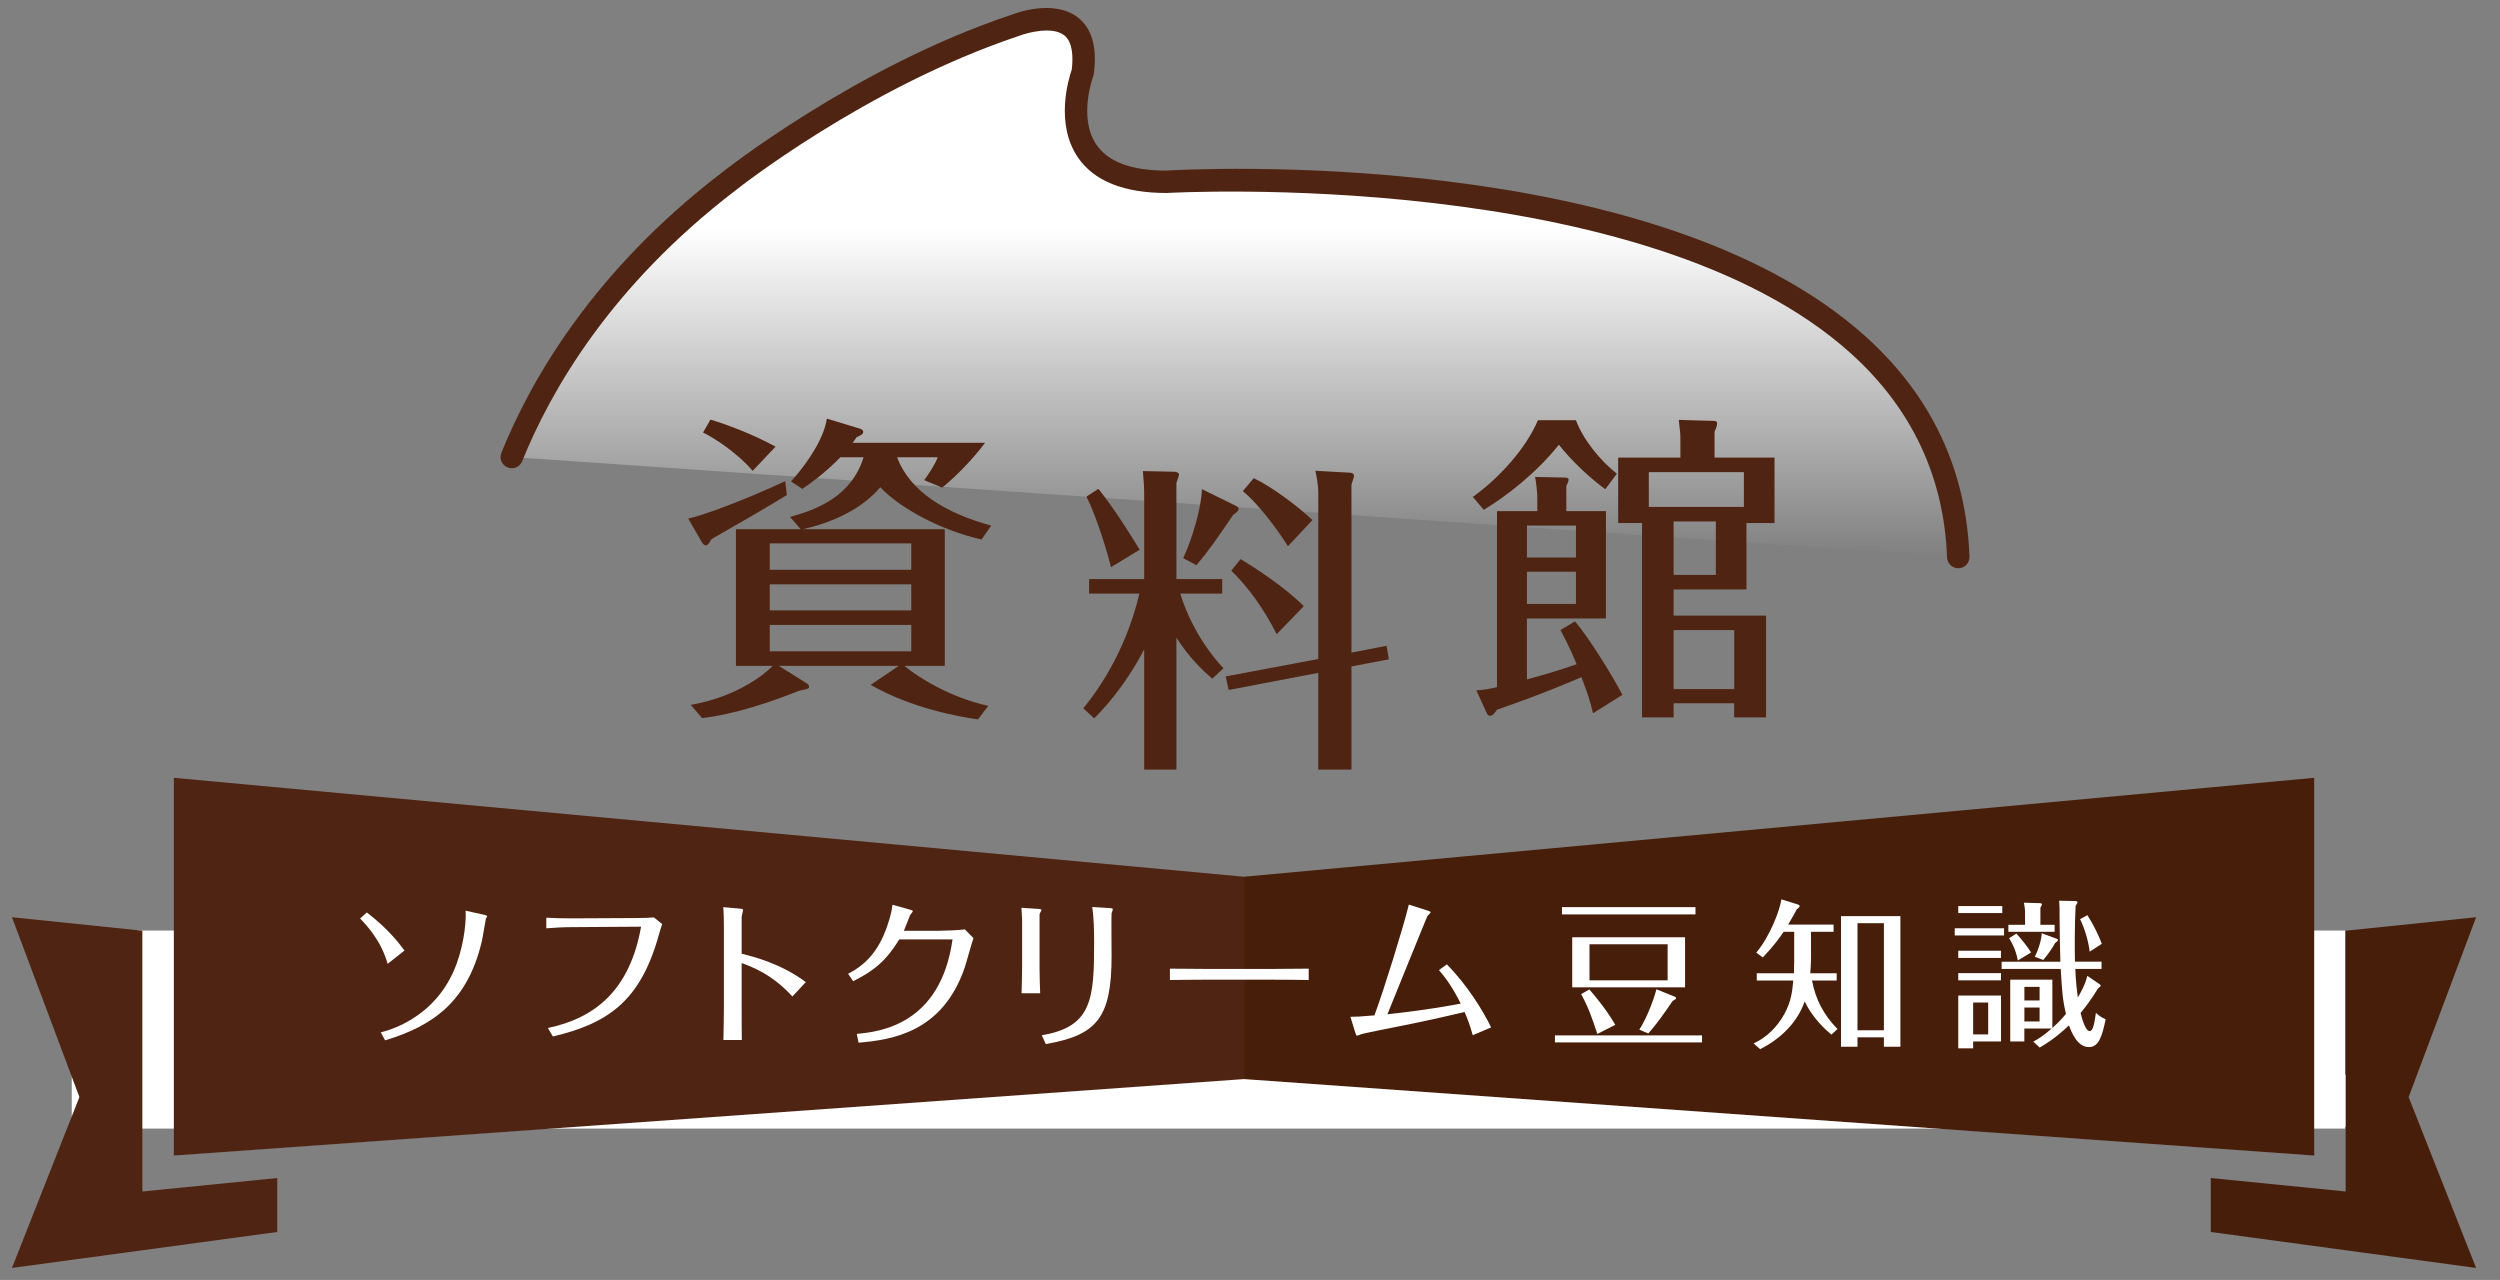 <?xml version="1.0" encoding="utf-8"?>
<!-- Generator: Adobe Illustrator 16.0.0, SVG Export Plug-In . SVG Version: 6.00 Build 0)  -->
<!DOCTYPE svg PUBLIC "-//W3C//DTD SVG 1.0//EN" "http://www.w3.org/TR/2001/REC-SVG-20010904/DTD/svg10.dtd">
<svg version="1.0" id="レイヤー_1" xmlns="http://www.w3.org/2000/svg" xmlns:xlink="http://www.w3.org/1999/xlink" x="0px"
	 y="0px" width="209px" height="107px" viewBox="0 0 209 107" enable-background="new 0 0 209 107" xml:space="preserve">
<rect x="0" y="0" width="209" height="107" fill="#808080" stroke="none"/>
<rect x="11.46" y="77.794" fill="#FFFFFF" width="184.587" height="16.556"/>
<g>
	<rect x="6" y="89.832" fill="#FFFFFF" width="194" height="4.375"/>
	<g>
		<g>
			<g>
				
					<linearGradient id="SVGID_1_" gradientUnits="userSpaceOnUse" x1="694.247" y1="780.568" x2="694.247" y2="735.611" gradientTransform="matrix(1 0 0 1 -591 -734)">
					<stop  offset="0" style="stop-color:#FFFFFF;stop-opacity:0"/>
					<stop  offset="0.613" style="stop-color:#FFFFFF"/>
				</linearGradient>
				<path fill="url(#SVGID_1_)" d="M42.783,38.208c2.678-6.633,7.905-15.2,18.104-23.01c0,0,10.893-8.714,23.963-13.071
					c0,0,6.537-2.614,5.664,3.922c0,0-3.486,9.149,6.971,9.149c0,0,64.919-3.921,66.227,31.37"/>
				<path fill="#502412" d="M163.71,47.505c-0.502,0-0.917-0.397-0.937-0.903c-0.248-6.705-2.935-12.426-7.979-17.003
					C137.503,13.914,97.937,16.11,97.541,16.134c-0.003,0-0.006,0-0.01,0c-3.581,0-6.054-0.996-7.406-2.958
					c-1.954-2.836-0.777-6.633-0.528-7.348c0.125-1.017,0.106-2.305-0.631-2.88c-0.996-0.781-3.109-0.21-3.77,0.051
					C72.382,7.271,61.58,15.844,61.473,15.93c-10.394,7.96-15.426,16.698-17.82,22.629c-0.193,0.481-0.742,0.713-1.22,0.519
					c-0.48-0.194-0.713-0.74-0.519-1.221c2.481-6.147,7.689-15.198,18.402-23.404c0.095-0.076,11.159-8.856,24.236-13.216
					c0.312-0.125,3.539-1.348,5.563,0.229c1.176,0.915,1.622,2.499,1.327,4.707c-0.01,0.071-0.027,0.142-0.053,0.208
					c-0.013,0.035-1.281,3.478,0.283,5.737c0.984,1.422,2.939,2.143,5.811,2.143c1.602-0.098,40.701-2.261,58.569,13.95
					c5.437,4.93,8.326,11.095,8.595,18.323c0.021,0.518-0.385,0.953-0.9,0.972C163.732,47.505,163.723,47.505,163.71,47.505z"/>
			</g>
		</g>
		<g>
			<g>
				<path fill="#502412" d="M65.781,41.383c-1.51,0.943-4.178,2.479-6.307,3.691c-0.242,0.458-0.35,0.512-0.484,0.512
					c-0.134,0-0.27-0.162-0.324-0.27l-1.131-1.967c1.023-0.188,4.527-1.455,8.111-3.125L65.781,41.383z M82.057,45.102
					c-3.477-0.781-6.871-2.667-8.461-4.365c-0.594,0.674-2.318,2.56-6.468,3.503h11.856v11.426h-3.368
					c1.052,0.916,3.854,2.668,7.007,3.341l-0.863,1.134c-1.481-0.217-5.416-0.863-8.973-2.885l2.344-1.59H65.107l2.371,1.48
					c0.107,0.082,0.162,0.188,0.162,0.271c0,0.135-0.082,0.188-0.809,0.324c-2.398,0.942-5.336,1.967-8.139,2.29l-0.943-1.104
					c3.908-0.674,6.279-2.641,6.846-3.261h-3.072V44.239h5.416l-0.889-1.024c2.155-0.593,5.119-1.67,6.143-4.985h-1.939
					c-1.293,1.32-2.426,2.129-3.18,2.641l-0.943-0.62c1.752-1.967,2.803-3.88,2.991-5.255l2.749,0.835
					c0.107,0.027,0.296,0.108,0.296,0.27c0,0.215-0.216,0.296-0.565,0.458c-0.081,0.135-0.216,0.323-0.324,0.458h11.076
					c-0.998,1.32-2.264,2.668-3.584,3.746l-1.51-0.62c0.324-0.431,0.89-1.267,1.133-1.913h-3.396
					c1.105,2.937,4.15,4.688,7.869,5.712L82.057,45.102z M62.924,39.362c-1.293-1.509-3.18-2.722-4.149-3.207l0.62-1.078
					c1.59,0.485,3.61,1.267,5.443,2.263L62.924,39.362z M64.353,47.635h11.829v-2.209H64.353V47.635z M76.182,48.848H64.353v2.183
					h11.829V48.848z M76.182,52.243H64.353v2.21h11.829V52.243z"/>
			</g>
		</g>
		<g>
			<g>
				<path fill="#502412" d="M101.34,56.738c-0.836-0.729-1.914-1.752-2.992-3.423v11.021h-2.694V54.285
					c-1.671,3.207-3.557,5.146-4.177,5.768l-0.916-0.836c2.964-3.611,4.23-7.572,4.688-9.593h-4.204v-1.213h4.608v-7.249
					c0-0.27-0.026-0.889-0.107-1.779l2.641,0.054c0.135,0,0.378,0.081,0.378,0.215c0,0.081-0.055,0.27-0.217,0.728v8.03h3.827v1.213
					h-3.503c0.431,1.482,1.535,4.015,3.61,6.251L101.34,56.738z M92.878,47.414c-0.296-1.212-1.132-4.042-2.048-5.901l0.997-0.646
					c1.347,1.67,2.749,3.934,3.449,5.093L92.878,47.414z M103.334,42.294c0.107,0.054,0.215,0.134,0.215,0.242
					c0,0.162-0.135,0.27-0.458,0.512c-1.481,2.183-2.075,3.018-3.071,4.204l-1.105-0.593c0.701-1.455,1.536-4.204,1.562-5.767
					L103.334,42.294z M115.918,53.989l0.188,1.132l-3.125,0.593v8.623h-2.774v-8.084l-7.492,1.429l-0.242-1.133l7.734-1.455V41.136
					c0-0.566-0.162-1.456-0.242-1.779l2.91,0.162c0.08,0,0.321,0.054,0.321,0.27c0,0.108-0.188,0.62-0.215,0.728v14.04
					L115.918,53.989z M106.729,53.02c-0.35-0.701-1.644-3.234-3.797-5.309l0.781-0.97c1.266,0.755,3.8,2.425,5.281,3.935
					L106.729,53.02z M107.672,45.663c-1.023-1.617-2.506-3.557-3.772-4.608l0.916-1.078c1.536,0.728,3.719,2.372,4.905,3.503
					L107.672,45.663z"/>
			</g>
		</g>
		<g>
			<g>
				<path fill="#502412" d="M131.75,35.131c0.593,1.617,2.048,3.396,3.422,4.473l-0.97,1.293c-1.239-0.889-2.802-2.344-3.88-3.719
					c-1.834,2.318-4.393,4.312-6.279,5.443l-0.916-1.078c2.184-1.563,4.446-4.042,5.443-6.414h3.18V35.131L131.75,35.131z
					 M131.67,51.946c1.131,1.32,3.098,4.474,3.961,6.144l-2.453,1.537c-0.296-1.213-0.457-1.645-0.97-3.02
					c-0.538,0.242-3.368,1.455-7.06,2.723c-0.162,0.242-0.353,0.512-0.566,0.512c-0.162,0-0.242-0.107-0.323-0.297l-0.835-1.832
					c0.727-0.054,1.051-0.107,1.725-0.27V42.73h3.369v-1.267c0-0.27-0.107-1.239-0.188-1.59l2.506,0.054
					c0.137,0,0.297,0.027,0.297,0.162c0,0.162-0.107,0.377-0.188,0.539v2.102h3.312v8.973h-6.604v5.093
					c1.511-0.403,2.589-0.728,4.15-1.267c-0.135-0.353-0.646-1.563-1.348-2.856L131.67,51.946z M131.75,46.611v-2.668h-4.096v2.668
					H131.75z M127.654,47.796v2.695h4.096v-2.695H127.654z M139.915,58.791v1.186h-2.642V43.728h-1.994v-5.47h5.201v-1.455
					c0-0.458,0-0.593-0.135-1.698l2.883,0.081c0.188,0,0.322,0.027,0.322,0.215c0,0.162-0.078,0.431-0.215,0.674v2.183h5.014v5.47
					h-2.347v5.551h-6.09v2.183h7.731v8.515h-2.668v-1.186H139.915z M137.84,42.38h7.949v-2.91h-7.949V42.38z M143.445,43.593h-3.53
					v4.473h3.53V43.593z M144.98,57.605v-4.934h-5.065v4.934H144.98z"/>
			</g>
		</g>
		<polygon fill="#471E0A" points="193.467,96.602 104,90.211 104,73.295 193.467,65.025 		"/>
		<polygon fill="#471E0A" points="196.098,99.609 196.098,77.807 207,76.68 201.361,91.716 207,106 184.82,102.993 184.82,98.482 		
			"/>
		<g>
			<g>
				<g>
					<polygon fill="#502412" points="14.533,96.602 104,90.211 104,73.295 14.533,65.025 					"/>
				</g>
				<polygon fill="#502412" points="11.9,99.609 11.9,77.807 1,76.68 6.639,91.716 1,106 23.178,102.993 23.178,98.482 				"/>
			</g>
		</g>
		<g>
			<g>
				<path fill="#FFFFFF" d="M30.668,76.279c1.846,1.434,2.689,2.57,3.145,3.186l-1.405,1.111c-0.562-1.967-1.753-3.212-2.302-3.787
					L30.668,76.279z M31.832,86.305c0.268-0.082,4.63-0.99,6.355-5.769c0.684-1.9,0.79-3.774,0.736-4.403l1.58,0.35
					c0.106,0.025,0.227,0.066,0.227,0.119c0,0.027-0.08,0.147-0.107,0.174c-0.026,0.107-0.28,1.675-0.361,1.994
					c-1.177,4.887-3.974,6.975-8.068,8.203L31.832,86.305z"/>
			</g>
			<g>
				<path fill="#FFFFFF" d="M45.805,85.941c4.015-0.842,6.865-3.238,7.789-8.471l-5.729,0.039c-0.736,0-1.484,0.04-2.194,0.096
					v-0.883c0.589,0.037,1.579,0.053,2.168,0.053l5.259-0.026c0.83,0,1.205-0.026,1.566-0.054l0.695,0.562
					c-0.107,0.294-0.174,0.535-0.268,0.854c-1.525,5.541-4.215,7.44-8.872,8.539L45.805,85.941z"/>
			</g>
			<g>
				<path fill="#FFFFFF" d="M60.517,77.418c0-0.428-0.014-1.178-0.054-1.579l1.379,0.12c0.066,0,0.28,0.027,0.28,0.094
					c0,0.094-0.12,0.521-0.12,0.629v3.051c1.03,0.257,3.252,0.806,5.366,2.369l-1.124,1.205c-1.699-1.861-3.373-2.477-4.242-2.797
					v3.68c0,0.949,0,1.82,0.014,2.756h-1.539c0.026-0.814,0.04-2.354,0.04-2.77V77.418z"/>
			</g>
			<g>
				<path fill="#FFFFFF" d="M70.904,81.406c1.7-0.87,2.717-2.209,3.373-4.311c0.066-0.199,0.281-0.885,0.334-1.457l1.473,0.412
					c0.107,0.027,0.227,0.067,0.227,0.121c0,0.066-0.213,0.294-0.24,0.361c-0.16,0.428-0.455,1.164-0.509,1.283h2.917
					c0.429,0,1.78-0.055,2.182-0.119l0.723,0.734c-0.134,0.334-0.602,2.074-0.736,2.463c-1.846,5.394-6.049,6.035-8.872,6.275
					l-0.147-0.736c1.914-0.174,6.999-0.763,8.003-7.896h-4.456c-1.044,1.713-2.061,2.608-3.854,3.493L70.904,81.406z"/>
			</g>
			<g>
				<path fill="#FFFFFF" d="M85.447,76.896c0-0.096-0.041-0.776-0.054-1.004l1.432,0.094c0.067,0,0.241,0.014,0.241,0.094
					c0,0.053-0.174,0.309-0.16,0.375v4.429c0,0.321,0.026,1.794,0.053,2.155h-1.553c0.014-0.215,0.041-1.941,0.041-2.168V76.896z
					 M87.094,86.545c4.241-0.695,4.375-3.092,4.375-7.842c0-0.857-0.026-2.062-0.16-2.877l1.525,0.093
					c0.066,0,0.201,0.026,0.201,0.095c0,0.053-0.094,0.28-0.107,0.334c-0.027,0.12,0,3.023,0,3.602c0,5.15-1.244,6.598-5.5,7.333
					L87.094,86.545z"/>
			</g>
			<g>
				<path fill="#FFFFFF" d="M97.805,80.979c0.83,0.014,2.383,0.025,3.279,0.025h5.031c1.004,0,2.314-0.014,3.292-0.025v0.949
					c-0.401-0.014-2.489-0.027-3.278-0.027h-5.031c-0.147,0-1.566,0-3.293,0.027V80.979z"/>
			</g>
			<g>
				<path fill="#FFFFFF" d="M123.121,86.545c-0.229-0.83-0.428-1.365-0.684-1.941c-2.943,0.696-4.242,0.951-7.188,1.539
					c-0.254,0.056-1.338,0.27-1.459,0.322c-0.105,0.039-0.279,0.119-0.334,0.119c-0.04,0-0.055-0.014-0.08-0.053
					c-0.04-0.055-0.4-1.271-0.48-1.525c0.389,0,0.814-0.014,2.008-0.121c0.816-2.207,2.369-7.213,2.877-9.26l1.593,0.508
					c0.04,0.014,0.228,0.067,0.228,0.135c0,0.039-0.215,0.27-0.268,0.309c-0.041,0.055-2.863,7.039-3.346,8.217
					c3.212-0.35,5.312-0.734,6.129-0.896c-0.816-1.619-1.393-2.289-1.82-2.797l0.656-0.48c1.713,1.727,3.023,3.865,3.707,5.271
					L123.121,86.545z"/>
			</g>
			<g>
				<path fill="#FFFFFF" d="M142.29,86.559v0.588h-12.298v-0.588H142.29z M141.742,75.839v0.603h-11.161v-0.603H141.742z
					 M140.871,78.354v4.188h-9.434v-4.188H140.871z M132.869,82.717c0.415,0.469,1.445,1.699,2.168,2.958l-1.499,0.763
					c-0.468-1.403-0.709-2.127-1.353-3.332L132.869,82.717z M132.883,78.943v3.012h6.53v-3.012H132.883z M140.002,83.318
					c0.066,0.027,0.12,0.066,0.12,0.121c0,0.08-0.12,0.16-0.28,0.229c-0.643,0.936-1.339,1.953-2.048,2.729l-0.749-0.319
					c0.428-0.629,1.098-2.103,1.432-3.373L140.002,83.318z"/>
			</g>
			<g>
				<path fill="#FFFFFF" d="M151.404,79.721c0,0.494,0,0.842-0.066,1.646h2.209v0.604h-2.061c0.293,1.594,0.99,2.891,2.127,4.055
					l-0.508,0.469c-0.469-0.387-1.555-1.364-2.235-2.77c-0.629,1.807-2.062,3.145-3.72,3.986l-0.549-0.48
					c1.098-0.494,1.994-1.404,2.582-2.477c0.574-1.061,0.654-1.914,0.734-2.783h-3.051v-0.604h3.104
					c0-0.105,0.025-0.655,0.025-1.043V77.9h-0.883c-0.401,0.574-0.789,1.137-1.74,2.141l-0.549-0.402
					c1.15-1.352,1.98-3.572,2.102-4.455l1.405,0.441c0.04,0.014,0.12,0.066,0.12,0.12c0,0.106-0.146,0.2-0.227,0.255
					c-0.177,0.32-0.322,0.615-0.736,1.297h3.801V77.9H151.4v1.82H151.404L151.404,79.721z M155.286,86.719v0.789h-1.378v-10.92
					h4.965v10.92h-1.379v-0.789H155.286z M157.494,86.129v-8.951h-2.208v8.951H157.494z"/>
			</g>
			<g>
				<path fill="#FFFFFF" d="M167.538,77.605v0.602h-4.122v-0.602H167.538z M167.391,75.745v0.589h-3.68v-0.589H167.391z
					 M167.284,79.479v0.604h-3.573v-0.604H167.284z M167.284,81.352v0.604h-3.573v-0.604H167.284z M167.284,83.227v3.84h-2.329
					v0.576h-1.244v-4.416H167.284z M164.955,83.814v2.662h1.258v-2.662H164.955z M175.5,82.262c0.041,0.027,0.121,0.094,0.121,0.135
					c0,0.08-0.174,0.188-0.215,0.215c-0.615,1.004-1.057,1.578-1.471,2.074c0.133,0.535,0.414,1.513,0.762,1.513
					c0.309,0,0.402-0.735,0.521-1.525c0.2,0.188,0.401,0.361,0.815,0.535c-0.27,1.284-0.535,2.329-1.393,2.329
					c-0.978,0-1.459-1.23-1.674-1.82c-1.164,1.111-2.007,1.594-2.447,1.859l-0.535-0.494c0.4-0.229,0.775-0.43,1.537-1.1h-2.287
					v1.084h-1.178V81.9h3.521v4.041c0.668-0.604,1.027-1.043,1.137-1.178c-0.294-1.259-0.318-1.848-0.439-3.762h-4.938V80.4h4.91
					c-0.024-0.83-0.065-2.688-0.065-3.601c0-0.67,0-1.098-0.041-1.499l1.325,0.026c0.095,0,0.214,0.026,0.214,0.094
					s-0.119,0.269-0.16,0.321c-0.08,1.767-0.08,3.372-0.054,4.656h2.222v0.603h-2.193c0.04,1.084,0.146,1.899,0.214,2.383
					c0.174-0.295,0.629-1.069,0.79-1.807L175.5,82.262z M171.768,77.311v0.59H167.9v-0.59h1.392v-1.057
					c0-0.281-0.04-0.482-0.094-0.789l1.325,0.039c0.054,0,0.188,0.014,0.188,0.094c0,0.041-0.066,0.174-0.134,0.295v1.418H171.768z
					 M168.568,78.047c0.389,0.415,0.964,1.139,1.229,1.579l-1.108,0.669c-0.162-0.855-0.431-1.379-0.725-1.859L168.568,78.047z
					 M170.51,83.641v-1.138h-1.271v1.138H170.51z M169.238,84.229v1.164h1.271v-1.164H169.238z M171.928,78.475
					c0.053,0.027,0.12,0.055,0.12,0.107c0,0.066-0.08,0.134-0.241,0.254c-0.373,0.696-0.896,1.299-0.99,1.419l-0.709-0.269
					c0.336-0.644,0.576-1.524,0.576-1.967L171.928,78.475z M174.697,79.559c-0.094-0.854-0.441-2.007-0.803-2.717l0.613-0.334
					c0.51,0.803,0.938,1.674,1.205,2.396L174.697,79.559z"/>
			</g>
		</g>
	</g>
</g>
</svg>
